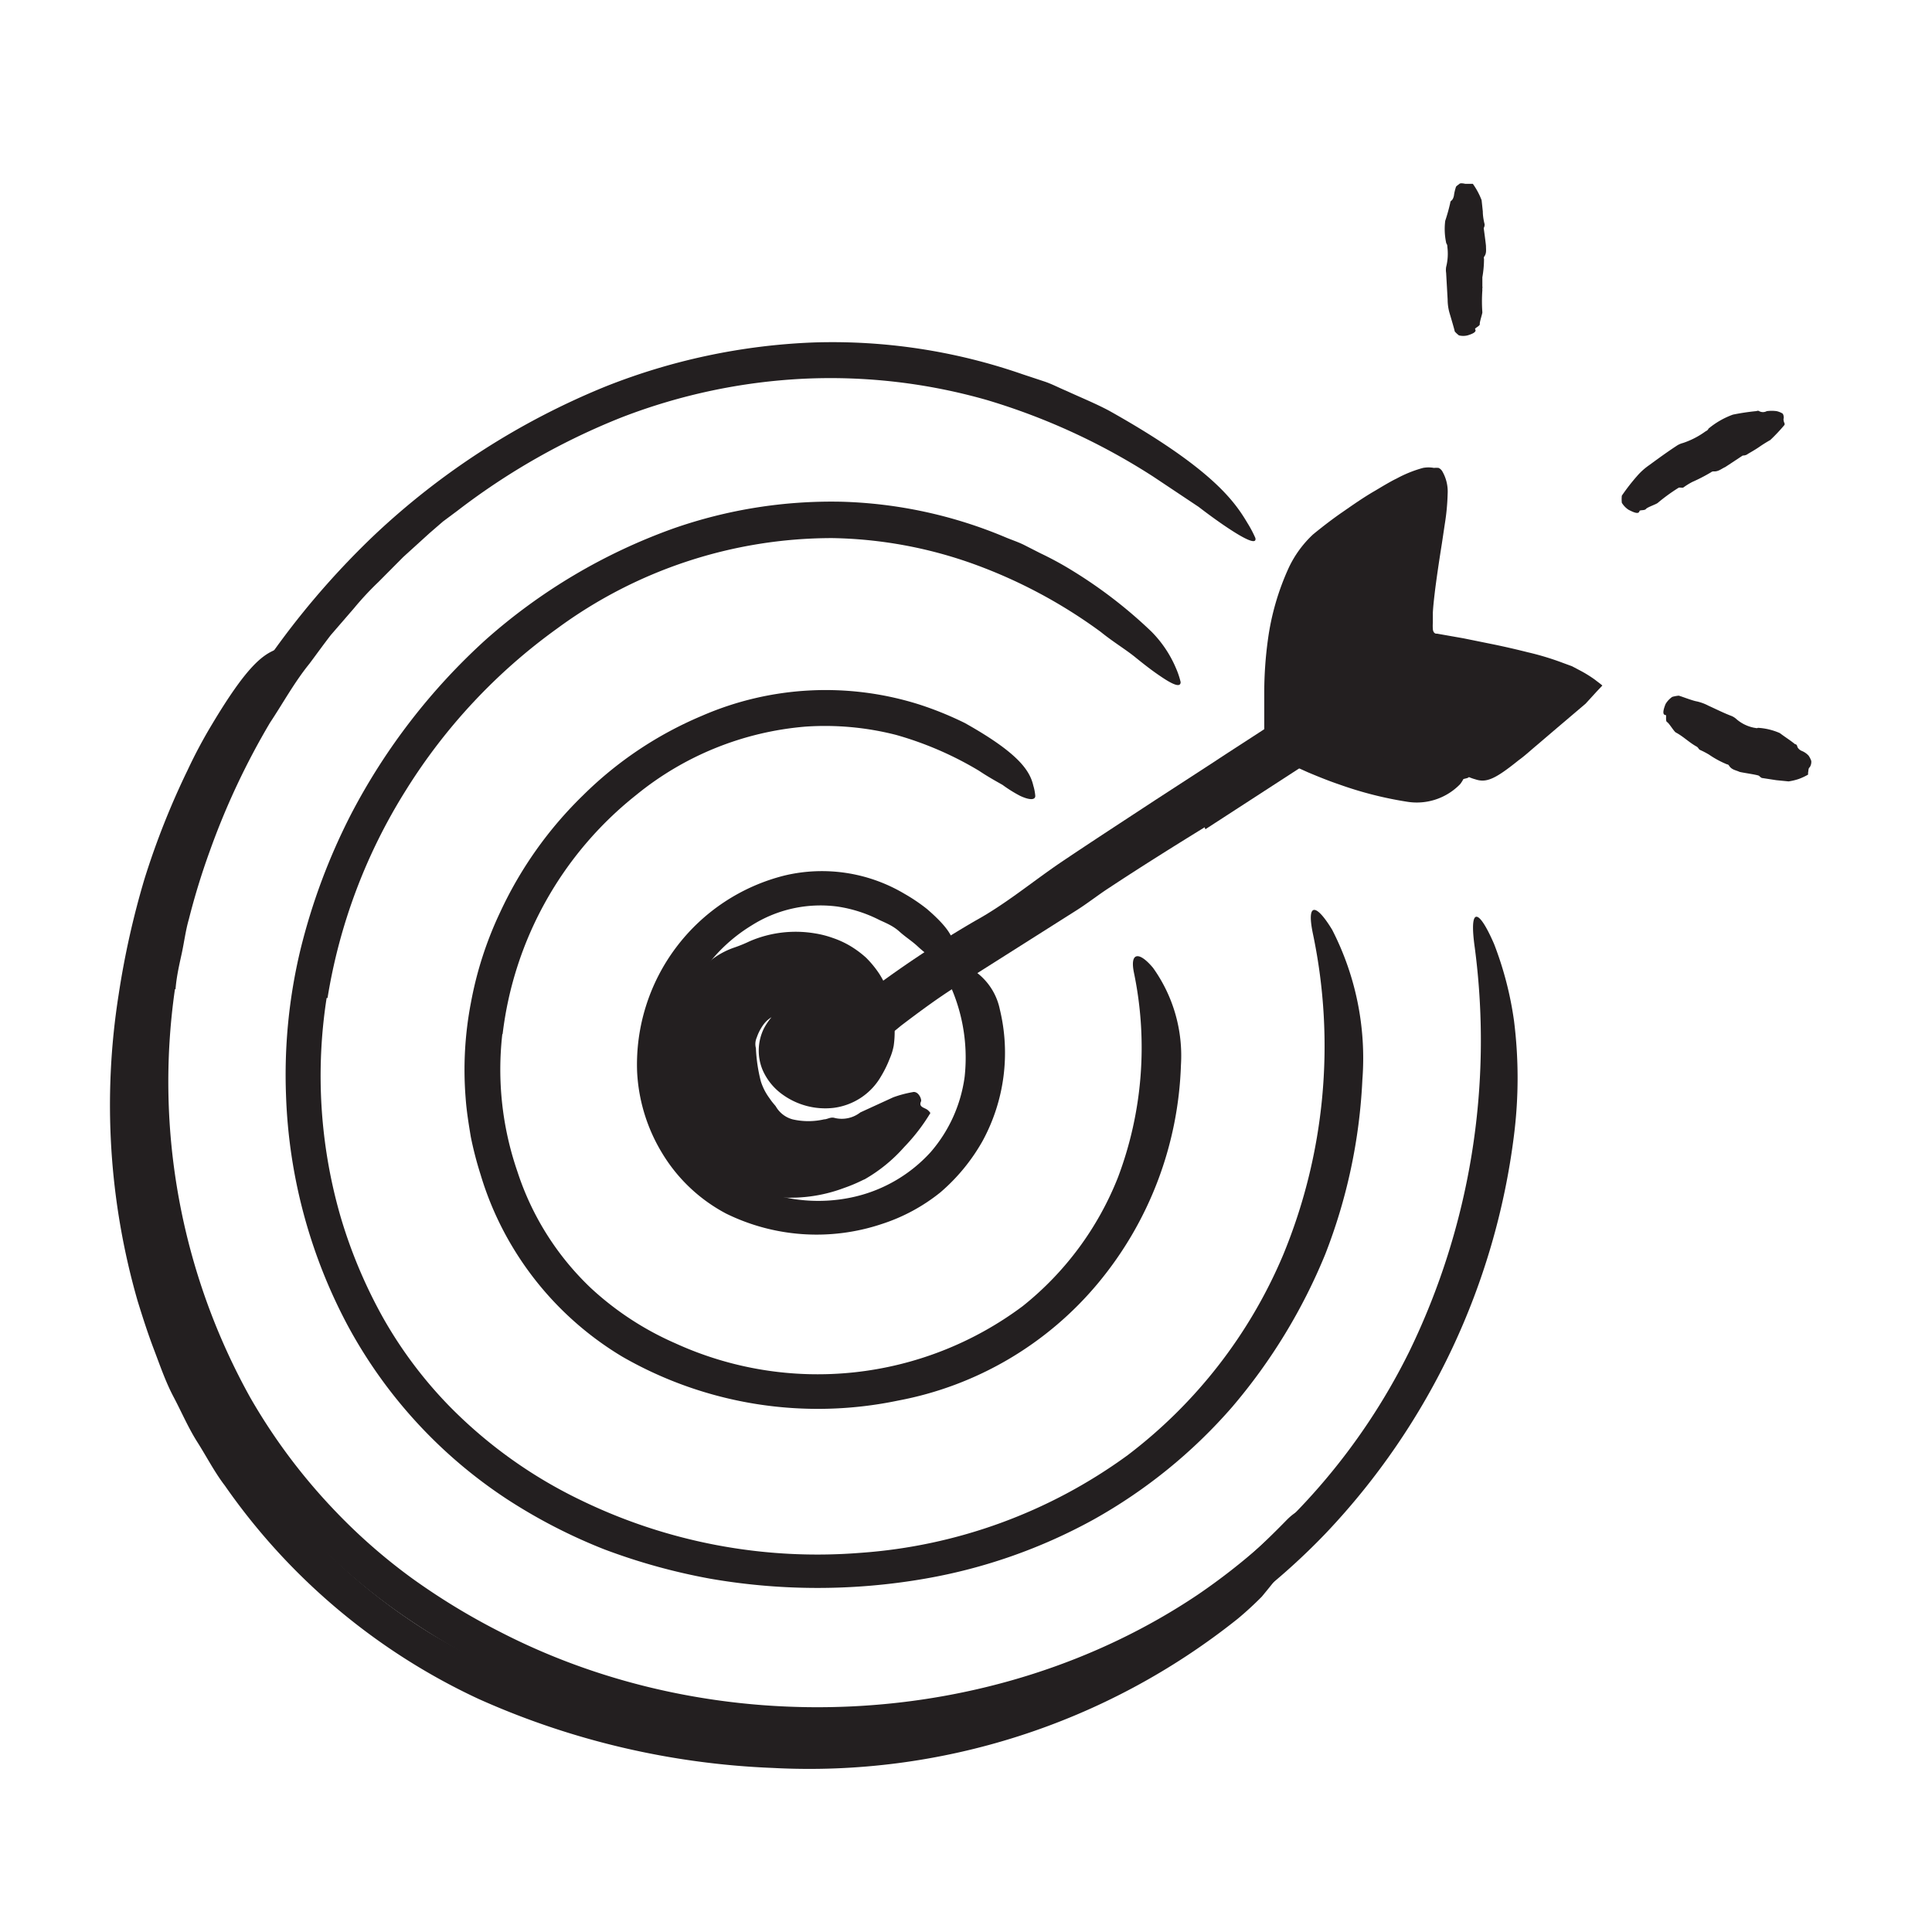 <?xml version="1.0" encoding="utf-8"?>
<svg xmlns="http://www.w3.org/2000/svg" height="128" viewBox="0 0 128 128" width="128">
  <defs>
    <style>.cls-1{fill:#231f20;}</style>
  </defs>
  <title>Free Icons</title>
  <g data-name="Layer 3" id="Layer_3">
    <path class="cls-1" d="M44.7,68.85a8.64,8.64,0,0,0,5.68,10,10.69,10.69,0,0,0,6,.49,9.8,9.8,0,0,0,5.27-3,9.55,9.55,0,0,0,2.26-5,11.67,11.67,0,0,0-1.3-6.75c-.33-.63.18-1,1.08-.72a4.09,4.09,0,0,1,2.55,3,12.22,12.22,0,0,1-1.14,8.72A12.64,12.64,0,0,1,62.3,79a12.11,12.11,0,0,1-3.9,2.1,13.6,13.6,0,0,1-10.3-.7,10.88,10.88,0,0,1-4.23-4A11.46,11.46,0,0,1,42.21,71,12.91,12.91,0,0,1,52,58a10.7,10.7,0,0,1,7.93,1.22,11.76,11.76,0,0,1,1.48,1c1.71,1.47,1.93,2.22,1.72,2.94a2.26,2.26,0,0,1-.16.5c-.14.22-.42.23-.79.06a7.41,7.41,0,0,1-1.36-1c-.38-.36-.82-.63-1.23-1s-.85-.55-1.31-.76a9,9,0,0,0-2.81-.9,8.53,8.53,0,0,0-5.67,1.25,10.73,10.73,0,0,0-5,7.4Z"/>
    <path class="cls-1" d="M33.28,68.51a20.73,20.73,0,0,0,1,9.11,18.52,18.52,0,0,0,4.87,7.72A20,20,0,0,0,44.75,89a22.69,22.69,0,0,0,23-2.46A20.58,20.58,0,0,0,74.07,78a24.34,24.34,0,0,0,1.06-13.54c-.29-1.39.34-1.44,1.26-.34a10,10,0,0,1,1.85,6.45A23.8,23.8,0,0,1,72.76,85a22.66,22.66,0,0,1-13.25,7.79,26,26,0,0,1-18.27-2.9,21.17,21.17,0,0,1-7.31-7.32,20.93,20.93,0,0,1-2.09-4.75,23.69,23.69,0,0,1-.65-2.51c-.14-.85-.28-1.7-.34-2.56a23.46,23.46,0,0,1,.35-6.32,24.2,24.2,0,0,1,1.94-6,26.09,26.09,0,0,1,5.49-7.74,24.88,24.88,0,0,1,7.86-5.26,20.56,20.56,0,0,1,14.43-.75,22.44,22.44,0,0,1,3,1.22c3.57,2,4.31,3.16,4.54,4.15a3.22,3.22,0,0,1,.13.68c0,.3-.42.27-1,0A8.9,8.9,0,0,1,66.42,52c-.46-.26-1-.56-1.55-.93a22.56,22.56,0,0,0-5.5-2.38,19,19,0,0,0-6-.55,20.39,20.39,0,0,0-11.22,4.53,23.81,23.81,0,0,0-8.85,15.84Z"/>
    <path class="cls-1" d="M21.64,66.12a33.59,33.59,0,0,0,.93,14.51,32.67,32.67,0,0,0,2.84,6.73,28.39,28.39,0,0,0,4.39,5.83,31,31,0,0,0,8.68,6.2A35.87,35.87,0,0,0,57,102.88a34.08,34.08,0,0,0,17.71-6.47A32.5,32.5,0,0,0,85,83.17a36.23,36.23,0,0,0,2-21.23c-.47-2.18.18-2.12,1.26-.34a18.62,18.62,0,0,1,2,9.95A36.36,36.36,0,0,1,87.8,83.1a37.4,37.4,0,0,1-6.16,10.11,34.36,34.36,0,0,1-9.2,7.47,35.79,35.79,0,0,1-11.15,3.91,41.58,41.58,0,0,1-14.25,0,40.38,40.38,0,0,1-7-1.94,36,36,0,0,1-6.44-3.32A31.81,31.81,0,0,1,23,87.75a34.92,34.92,0,0,1-4.05-15.17,35.49,35.49,0,0,1,.95-9.64,41,41,0,0,1,3.36-9A41.48,41.48,0,0,1,32.16,42.4,38,38,0,0,1,44.65,35a31.71,31.71,0,0,1,11.08-1.76,30.1,30.1,0,0,1,10.94,2.38c.39.16.78.29,1.15.47l1.1.56a22,22,0,0,1,2.18,1.19,30.79,30.79,0,0,1,5.18,4,7.69,7.69,0,0,1,1.64,2.45,5.24,5.24,0,0,1,.3.9c0,.37-.47.21-1.37-.41-.45-.3-1-.72-1.64-1.24s-1.45-1-2.29-1.68a33.46,33.46,0,0,0-8.38-4.48,29.06,29.06,0,0,0-9.39-1.73,30.75,30.75,0,0,0-18.25,6,37.78,37.78,0,0,0-10,10.69A36.91,36.91,0,0,0,21.7,66.12Z"/>
    <path class="cls-1" d="M11.59,65.54a43.05,43.05,0,0,0,5,27.07,38.71,38.71,0,0,0,5.58,7.46,37.76,37.76,0,0,0,5.12,4.49,44.46,44.46,0,0,0,5.83,3.55c14.3,7.38,32.73,6.61,46.24-2.46a42,42,0,0,0,14-16.09A47.13,47.13,0,0,0,97.71,62.8c-.4-2.81.26-2.61,1.28-.25a22.79,22.79,0,0,1,1.32,5.1,30.3,30.3,0,0,1,0,7.53,46.71,46.71,0,0,1-12.48,26.41A44,44,0,0,1,76,110.37a47.1,47.1,0,0,1-14.11,4.41,57.36,57.36,0,0,1-8.9.56,54.27,54.27,0,0,1-9-1,45.93,45.93,0,0,1-16.7-6.91A40.52,40.52,0,0,1,14,92.78a44.87,44.87,0,0,1-5.16-19,48.51,48.51,0,0,1,5-23.57A54.08,54.08,0,0,1,24.77,35.48a49.53,49.53,0,0,1,15.34-9.87,41.63,41.63,0,0,1,13.77-2.92A38.38,38.38,0,0,1,67.76,24.8l1.48.49c.49.17.94.41,1.42.61.93.43,1.9.82,2.82,1.31,6.8,3.81,8.31,6,9.16,7.43a7.87,7.87,0,0,1,.53,1c.1.42-.5.2-1.65-.55-.57-.37-1.29-.88-2.11-1.51l-3-2a43,43,0,0,0-11-5.07,37.73,37.73,0,0,0-12.12-1.42,38.67,38.67,0,0,0-12.1,2.56,45.13,45.13,0,0,0-10.9,6.2l-.94.7-.89.77L26.72,36.9l-1.66,1.67a20,20,0,0,0-1.6,1.72l-1.54,1.78c-.48.62-.94,1.26-1.41,1.89-1,1.23-1.75,2.61-2.62,3.92a49,49,0,0,0-4,8.53,46.75,46.75,0,0,0-1.38,4.5c-.22.76-.31,1.54-.48,2.31s-.34,1.53-.4,2.31Z"/>
    <path class="cls-1" d="M79.81,54.81c-2.11,1.3-4.22,2.62-6.31,4-.76.49-1.47,1.06-2.24,1.54l-8.1,5.13c-1.2.77-2.34,1.62-3.46,2.47A28.93,28.93,0,0,1,55.27,71c-.48.24-.86-.32-.88-1.15a3.22,3.22,0,0,1,1.1-2.56A72.53,72.53,0,0,1,64.62,61c2-1.1,3.76-2.57,5.64-3.85,2.08-1.4,4.19-2.77,6.29-4.15l3.88-2.52c1.95-1.29,3.95-2.53,5.85-3.87,1.49-1,2.84-2.2,4.28-3.28.32-.23.61-.5.94-.72,1.26-.79,1.8-.83,2.52-.23.16.14.34.27.48.42.47.52.25,1.32-.53,2.06a58,58,0,0,1-7.82,6l-6.29,4.08Z"/>
    <path class="cls-1" d="M97.24,51.54C93.1,52.73,85.36,49,85.36,49s-1.43-9.5,2.39-12.7c.54-.45,4.44-3.54,7-4.43,1-.35-1.52,9.87-.29,10.81,0,0,9.07,1.2,10.63,2.86Z"/>
    <path class="cls-1" d="M92.85,37.84c.23-1.55.62-4,.6-3.63a.43.43,0,0,0,0-.25l-.2,0-.24.1s0,0-.09,0l-.26.15-.52.31c-1,.63-2,1.36-2.92,2.07l-.63.46c-.17.15-.29.29-.45.42a2.83,2.83,0,0,0-.4.5,3.25,3.25,0,0,0-.36.57,9.21,9.21,0,0,0-.94,2.75,23.82,23.82,0,0,0-.35,6.22l0,.46,0,.31.24.12.33.14c.33.15.67.28,1,.42.68.26,1.37.5,2.06.71a21.91,21.91,0,0,0,6.76,1c.63,0,.82.55.26,1.28a4,4,0,0,1-3.56,1.16,24.58,24.58,0,0,1-4.43-1.13c-.71-.24-1.4-.52-2.09-.81l-1-.45-.85-.4L83.93,50c-.06-.51-.12-1-.17-1.54l0-.35v-.21l0-.42c0-.56,0-1.12,0-1.69A25.84,25.84,0,0,1,84,42.4a16.84,16.84,0,0,1,1.39-4.8A7.22,7.22,0,0,1,87,35.4c.65-.53,1.26-1,1.91-1.45s1.43-1,2.18-1.43l.57-.34c.21-.12.58-.34.86-.47A8.09,8.09,0,0,1,94.28,31a2,2,0,0,1,.72,0,1.76,1.76,0,0,1,.31,0,.57.57,0,0,1,.26.25,2.68,2.68,0,0,1,.34,1.48,14.76,14.76,0,0,1-.19,2L95.53,36c-.16,1-.32,2.06-.45,3.07-.06.51-.12,1-.15,1.51,0,.23,0,.54,0,.68a2.69,2.69,0,0,0,0,.4c0,.15.09.35.27.32l1.76.31,2.12.43c.71.15,1.41.31,2.12.49a18.31,18.31,0,0,1,2.35.71l.6.22.53.28a8.13,8.13,0,0,1,1,.62c.16.13.34.25.48.38l-.37.39-.74.81-1,.85-.86.73-1.37,1.17c-.41.34-.79.7-1.21,1-1.55,1.25-2.14,1.51-2.87,1.26a2.79,2.79,0,0,1-.49-.18c-.46-.27-.07-1.09,1-2.09.79-.75,1.6-1.48,2.44-2.21l1.26-1.08.15-.13v0l0,0s0,0,0,0-.1,0-.11,0h0l-.08,0-.77-.22c-.52-.14-1.06-.26-1.59-.38-.82-.18-1.66-.34-2.49-.5l-1.26-.22L95,44.34l-1.29-.18c-.12-.15-.25-.24-.35-.38L93,43.36a2.91,2.91,0,0,1-.38-1.07,6.93,6.93,0,0,1-.09-1.16c0-.24,0-.47,0-.7,0-.91.15-1.76.26-2.59Z"/>
    <path class="cls-1" d="M14.51,93.21a38.81,38.81,0,0,0,14,15,45,45,0,0,0,6.82,3.37A47,47,0,0,0,61.9,114a40.71,40.71,0,0,0,11.28-4,44.28,44.28,0,0,0,6.41-4.17,61.06,61.06,0,0,0,5.66-5.13c1.12-1.12,1.47-.58,1,.85a9.78,9.78,0,0,1-1.41,2.66c-.36.5-.77,1-1.24,1.57A22.23,22.23,0,0,1,82,107.25a45.5,45.5,0,0,1-30.81,9.88,52.69,52.69,0,0,1-19.48-4.57A42.11,42.11,0,0,1,14.9,98.43c-.69-.9-1.21-1.92-1.82-2.88s-1.05-2-1.58-3-.9-2.09-1.3-3.14-.75-2.14-1.08-3.21A46.92,46.92,0,0,1,7.86,65.9a56.24,56.24,0,0,1,1.71-7.66A52,52,0,0,1,12.44,51a32.8,32.8,0,0,1,1.6-3c2.22-3.71,3.3-4.64,4.34-5a4.41,4.41,0,0,1,.7-.21c.32,0,.3.4,0,1.12s-.94,1.71-1.69,3a54.89,54.89,0,0,0-5.62,12.44,48.42,48.42,0,0,0-2.1,13.77,43.13,43.13,0,0,0,4.91,20.09Z"/>
    <path class="cls-1" d="M53.36,72.42a1.8,1.8,0,0,1-1.46-1.69,1.39,1.39,0,0,1,1-1.35,1.47,1.47,0,0,1,1.1.45c0,.15.19.25.28.23l-.13,0h0c-.06,0,0,0,0,0l.07-.07a.55.55,0,0,0,.09-.23c0-.07,0-.07,0,0s0,0-.16-.13a.76.76,0,0,0-.18-.09l-.11-.05h0s0,0,0,0a1.44,1.44,0,0,0,.76-.13c.09-.06,0,0,0,.07a1,1,0,0,0,0,.42,1.44,1.44,0,0,0,.12.45,1.34,1.34,0,0,0,.12.24l0,.06s.07.1-.13-.15l-.23-.24L54.16,70a1.16,1.16,0,0,0-.21-.16l-.14-.11a2.07,2.07,0,0,0-.25-.13c-.29,0,.1,0,.44-.27a2.31,2.31,0,0,0,.66-.82c.05-.13,0,0,0,.28a1,1,0,0,0,.09.43,1.62,1.62,0,0,0-.57-.4L54,68.72h0s0,0,0,0a1.09,1.09,0,0,0,0-.17,3.82,3.82,0,0,0,0-.59c0-.12,0-.29-.09-.34a.39.39,0,0,0-.19-.23,5.62,5.62,0,0,0-.64-.29,2.62,2.62,0,0,0-1.87.24,1.84,1.84,0,0,0-.62.53,3.17,3.17,0,0,0-.45.86,1.07,1.07,0,0,0-.06.71,10.62,10.62,0,0,0,.33,2.21,3.83,3.83,0,0,0,.57,1.11c.22.33.38.47.43.56a1.83,1.83,0,0,0,1.1.84,4.66,4.66,0,0,0,2.09,0c.22,0,.43-.18.71-.09A2,2,0,0,0,57,73.7l2.18-1a7.58,7.58,0,0,1,1.27-.34c.39-.11.63.47.57.61-.18.39.25.41.44.57a.84.84,0,0,1,.18.2A12.57,12.57,0,0,1,59.9,76a10.29,10.29,0,0,1-2.63,2.14c-.05,0-.52.28-1.36.57a10.05,10.05,0,0,1-3.39.64,7.66,7.66,0,0,1-4-1,8.65,8.65,0,0,1-1.89-1.51,4.71,4.71,0,0,1-1-1.6A12.52,12.52,0,0,1,45,73.84a10,10,0,0,1-.06-7.17,10.41,10.41,0,0,1,1.38-2.29,5.24,5.24,0,0,1,2.35-1.61,9.41,9.41,0,0,0,1-.41A7.7,7.7,0,0,1,54,61.84a6.5,6.5,0,0,1,1.17.3,6.1,6.1,0,0,1,1.14.52,6.71,6.71,0,0,1,1.07.79,6.82,6.82,0,0,1,.87,1.06,6.19,6.19,0,0,1,.6,1.21A6,6,0,0,1,59.19,67l.08.6a5.06,5.06,0,0,1,0,.54,6.41,6.41,0,0,1-.06,1.14,3.93,3.93,0,0,1-.27.87,7.28,7.28,0,0,1-.57,1.16,4.2,4.2,0,0,1-1.32,1.41,4.26,4.26,0,0,1-1.83.68,4.83,4.83,0,0,1-3.34-.86,3.92,3.92,0,0,1-1.35-1.64,3.33,3.33,0,0,1,.08-2.76A4.16,4.16,0,0,1,52,66.61a4.7,4.7,0,0,1,1.59-.75,3.34,3.34,0,0,1,1.75,0,3.41,3.41,0,0,1,2.21,2,3.71,3.71,0,0,1,.1,2.42,4.83,4.83,0,0,1-.69,1.44,2.68,2.68,0,0,1-1.79.93A4.35,4.35,0,0,1,53.36,72.42Z"/>
    <path class="cls-1" d="M97.73,21.81c.11.16-.1.29-.5.41a1.18,1.18,0,0,1-.57,0,1.76,1.76,0,0,1-.28-.26c0-.06-.26-.94-.35-1.24a3.26,3.26,0,0,1-.12-.87l-.1-1.77a1.29,1.29,0,0,1,0-.39,3.57,3.57,0,0,0,.08-1.34.35.35,0,0,0-.07-.23,4.35,4.35,0,0,1-.07-1.49,12.15,12.15,0,0,0,.33-1.18s0-.11.08-.16.16-.24.17-.36a3.14,3.14,0,0,1,.12-.51c0-.08.15-.16.24-.24s.37,0,.4,0,.24,0,.36,0h.13a4.82,4.82,0,0,1,.58,1.08l.08.75c0,.38.1.77.12.85a.46.46,0,0,1-.06.25s.16,1.17.15,1.21c0,.24.05.47-.13.7a.24.24,0,0,0,0,.14,7.07,7.07,0,0,1-.11,1.21c0,.2,0,.41,0,.61a.21.21,0,0,1,0,.11.89.89,0,0,0,0,.14,10.17,10.17,0,0,0,0,1.46c0,.11-.19.65-.17.78S97.68,21.74,97.73,21.81Z"/>
    <path class="cls-1" d="M108.62,33.86c-.05.21-.31.13-.73-.09a1.45,1.45,0,0,1-.44-.46,2.29,2.29,0,0,1,0-.47,13.4,13.4,0,0,1,1-1.29,4.28,4.28,0,0,1,.81-.73c.6-.44,1.19-.87,1.8-1.27a1.35,1.35,0,0,1,.44-.2,5.46,5.46,0,0,0,1.48-.76c.08-.05.17-.08.21-.19a5.4,5.4,0,0,1,1.62-.93,15,15,0,0,1,1.52-.23c.07,0,.13-.06.22,0a.53.53,0,0,0,.5,0,2.4,2.4,0,0,1,.66,0,1.34,1.34,0,0,1,.36.14c.11.05.12.32.1.35s0,.21.06.31a.26.26,0,0,1,0,.11,12.09,12.09,0,0,1-.94,1s-.36.2-.72.45-.75.45-.82.51a.57.57,0,0,1-.29.07s-1.13.75-1.17.77c-.25.11-.45.31-.77.28a.28.28,0,0,0-.16.06,11.17,11.17,0,0,1-1.24.64,4.78,4.78,0,0,0-.61.38l-.13,0a.49.49,0,0,0-.16,0,12.12,12.12,0,0,0-1.38,1c-.08.09-.7.29-.79.41S108.64,33.77,108.62,33.86Z"/>
    <path class="cls-1" d="M110.35,47.37c-.22,0-.17-.31,0-.73a1.55,1.55,0,0,1,.44-.47,2.55,2.55,0,0,1,.42-.08c.08,0,.9.33,1.21.38a3.15,3.15,0,0,1,.78.29c.51.23,1,.48,1.53.68a1.11,1.11,0,0,1,.32.21,2.54,2.54,0,0,0,1.19.57c.07,0,.14.05.23,0a4.16,4.16,0,0,1,1.45.35c.34.26.7.48,1,.73,0,0,.12,0,.15.14s.18.26.3.31a1.24,1.24,0,0,1,.46.32,1.53,1.53,0,0,1,.17.34.64.64,0,0,1-.1.42c-.1.07-.08.23-.11.36l0,.13a3.78,3.78,0,0,1-.62.29,3.91,3.91,0,0,1-.67.16l-.81-.08-.91-.14c-.09,0-.16-.08-.24-.15s-1.26-.23-1.31-.27c-.24-.11-.51-.13-.68-.41a.16.16,0,0,0-.13-.08,6.34,6.34,0,0,1-1.2-.65,6,6,0,0,0-.62-.32.44.44,0,0,1-.08-.1s-.07-.09-.12-.11c-.49-.27-.88-.67-1.37-.93-.12-.06-.45-.62-.58-.69S110.43,47.37,110.35,47.37Z"/>
  </g>
</svg>